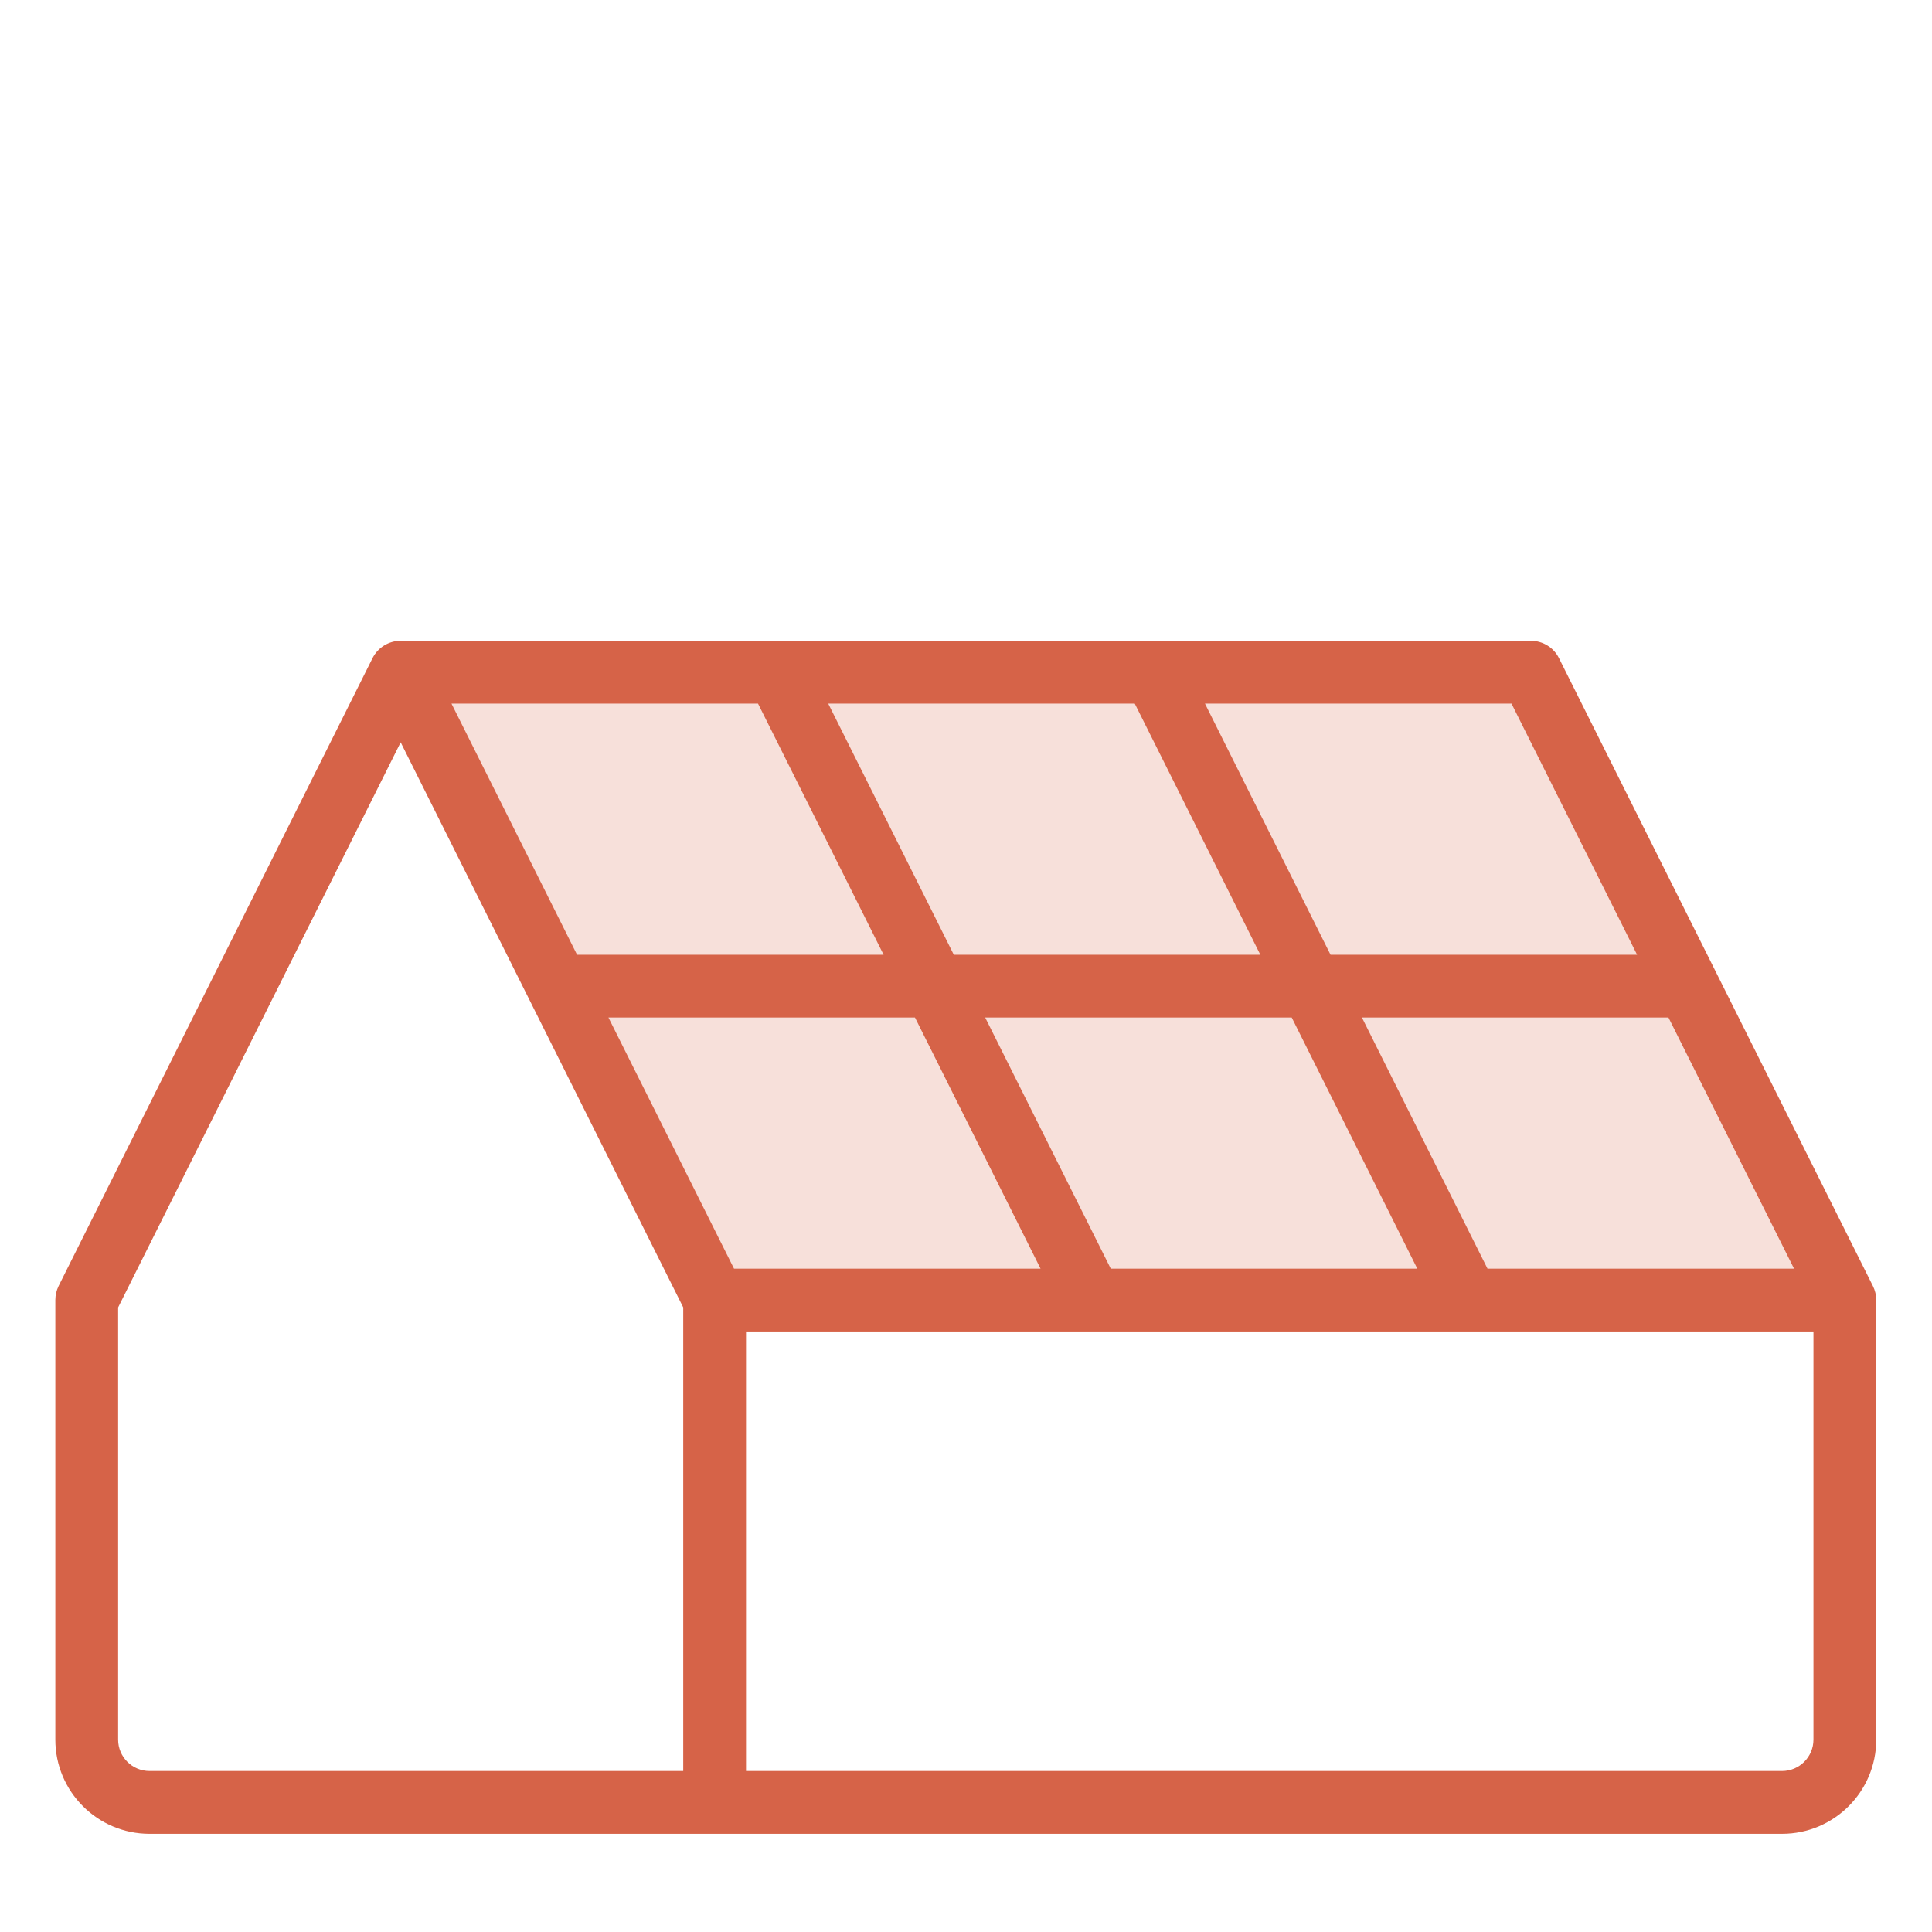 <?xml version="1.0" encoding="UTF-8" standalone="no"?> <svg xmlns="http://www.w3.org/2000/svg" xmlns:xlink="http://www.w3.org/1999/xlink" xmlns:serif="http://www.serif.com/" width="100%" height="100%" viewBox="0 0 100 100" version="1.1" xml:space="preserve" style="fill-rule:evenodd;clip-rule:evenodd;stroke-linejoin:round;stroke-miterlimit:2;"> <g transform="matrix(1,0,0,1,-115,-2)"> <g id="Mesa-de-trabajo2" transform="matrix(1,0,0,1,-0.436,-0.35)"> <rect x="115.436" y="2.35" width="99.992" height="99.992" style="fill:none;"></rect> <g transform="matrix(3.25,0,0,3.25,-1832.48,-5344.24)"> <g opacity="0.2"> <g transform="matrix(-1,0,0,1,605.866,1655.6)"> <path d="M-23,10L-5,10L0,0L-18,0L-23,10Z" style="fill:rgb(214,99,72);fill-rule:nonzero;"></path> </g> </g> <g transform="matrix(1,0,0,1,627.74,1656.31)"> <path d="M0,17L-16.5,17L-16.5,10L0.5,10L0.5,16.5C0.5,16.776 0.276,17 0,17M-26.5,16.5L-26.5,9.617L-22,0.617L-17.5,9.617L-17.5,17L-26,17C-26.276,17 -26.5,16.776 -26.5,16.5M-2.309,4L-7.191,4L-9.191,0L-4.309,0L-2.309,4ZM-4.691,9L-6.691,5L-1.809,5L0.191,9L-4.691,9ZM-10.691,9L-12.691,5L-7.809,5L-5.809,9L-10.691,9ZM-10.309,0L-8.309,4L-13.191,4L-15.191,0L-10.309,0ZM-16.309,0L-14.309,4L-19.191,4L-21.191,0L-16.309,0ZM-16.691,9L-18.691,5L-13.809,5L-11.809,9L-16.691,9ZM1.447,9.276L-3.553,-0.724C-3.637,-0.893 -3.811,-1 -4,-1L-22,-1C-22.189,-1 -22.363,-0.893 -22.448,-0.724L-27.448,9.276C-27.482,9.346 -27.5,9.422 -27.5,9.5L-27.5,16.5C-27.5,17.328 -26.828,18 -26,18L0,18C0.828,18 1.5,17.328 1.5,16.5L1.5,9.5C1.5,9.422 1.482,9.346 1.447,9.276" style="fill:rgb(214,99,72);fill-rule:nonzero;"></path> </g> </g> </g> </g> </svg> 